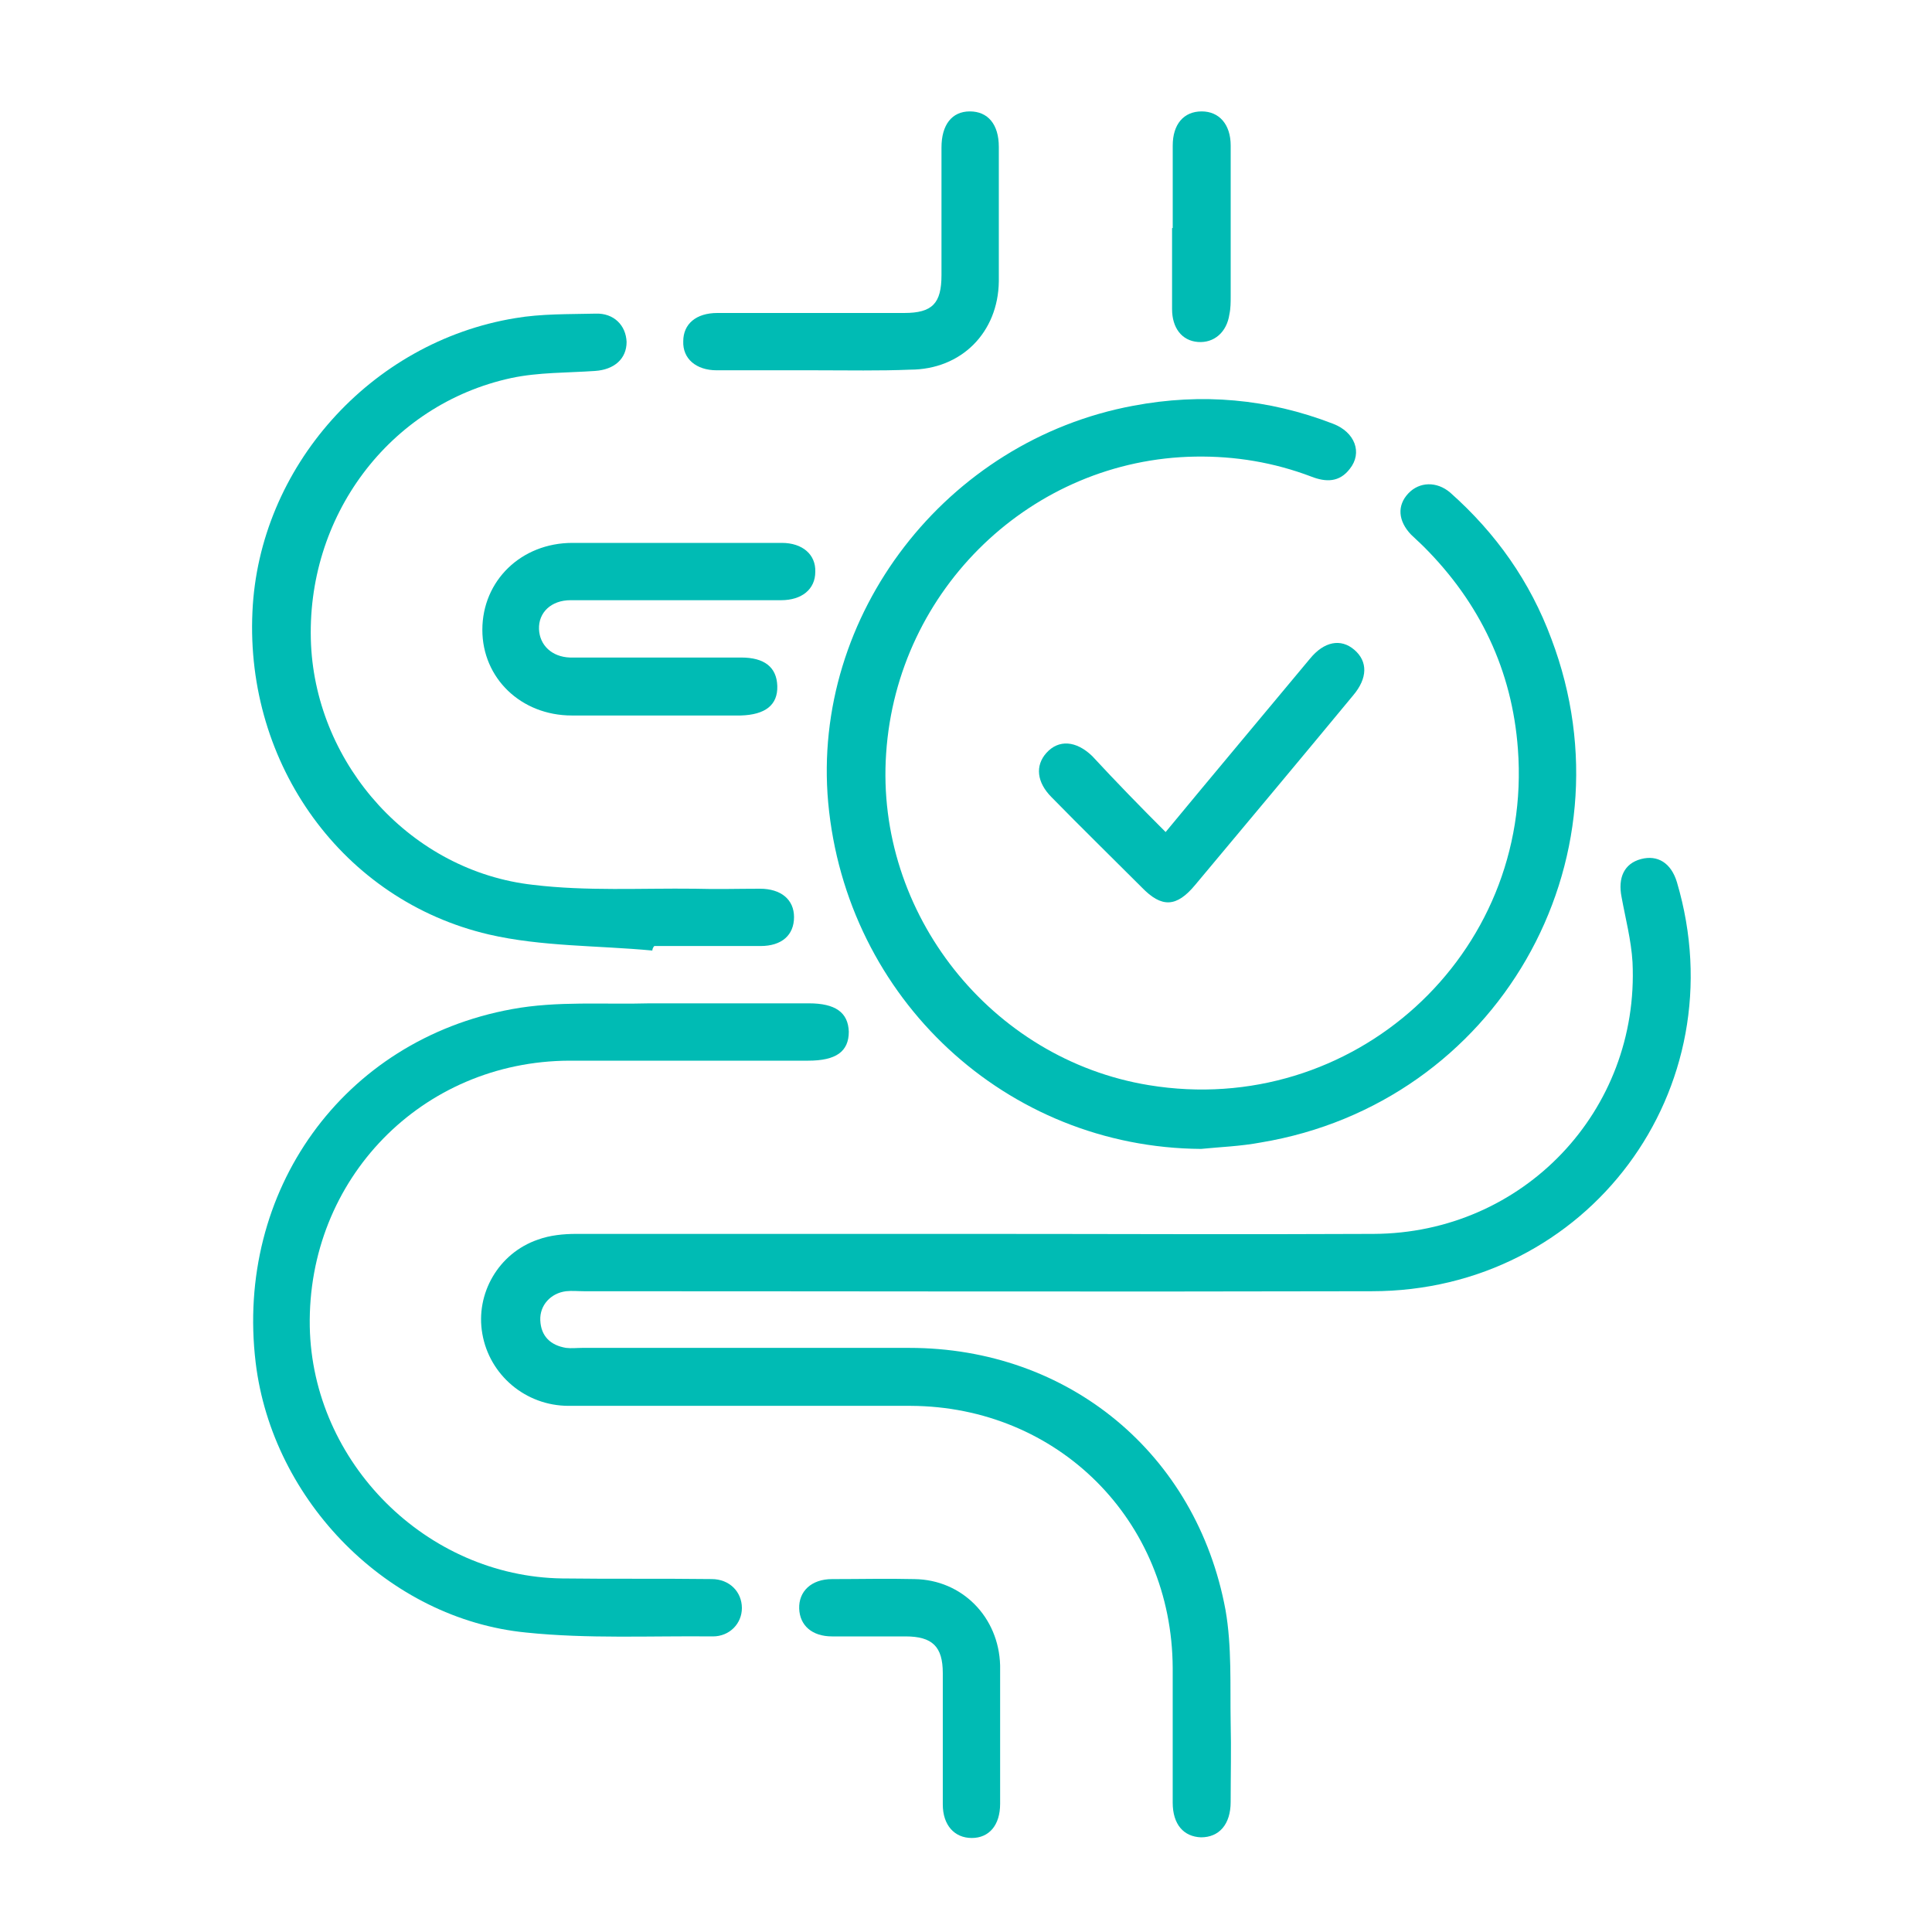 <svg width="80" height="80" viewBox="0 0 80 80" fill="none" xmlns="http://www.w3.org/2000/svg">
<path d="M40.559 51.093C45.999 51.093 51.439 51.12 56.879 51.093C63.066 51.067 67.892 46 67.599 39.84C67.546 38.933 67.306 38.027 67.146 37.147C66.986 36.347 67.252 35.76 67.946 35.573C68.639 35.387 69.199 35.733 69.439 36.533C71.972 45.093 65.759 53.467 56.799 53.467C45.919 53.493 35.066 53.467 24.186 53.467C23.946 53.467 23.679 53.44 23.439 53.467C22.799 53.547 22.346 54.053 22.372 54.667C22.399 55.333 22.799 55.707 23.439 55.813C23.652 55.84 23.892 55.813 24.106 55.813C28.612 55.813 33.146 55.813 37.652 55.813C44.239 55.813 49.546 60.187 50.746 66.667C51.012 68.187 50.932 69.787 50.959 71.333C50.986 72.427 50.959 73.52 50.959 74.613C50.959 75.547 50.479 76.08 49.732 76.08C49.012 76.053 48.559 75.547 48.559 74.64C48.559 72.773 48.559 70.907 48.559 69.067C48.532 62.96 43.812 58.24 37.706 58.213C32.986 58.213 28.266 58.213 23.546 58.213C21.759 58.213 20.266 56.933 19.972 55.227C19.679 53.573 20.639 51.893 22.266 51.333C22.772 51.147 23.332 51.093 23.866 51.093C29.439 51.093 34.986 51.093 40.559 51.093Z" fill="#00BBB4"/>
<path d="M49.733 47.574C41.679 47.52 35.039 41.36 34.293 33.227C33.599 25.467 39.173 18.24 46.933 16.8C49.759 16.267 52.506 16.507 55.199 17.547C56.106 17.893 56.426 18.747 55.893 19.413C55.466 19.974 54.906 19.974 54.293 19.733C52.746 19.147 51.146 18.88 49.493 18.907C42.746 19.014 37.146 24.373 36.693 31.2C36.239 37.813 41.039 43.867 47.573 44.934C55.999 46.32 63.493 39.547 62.853 31.014C62.613 27.76 61.279 24.96 58.959 22.64C58.773 22.453 58.586 22.294 58.426 22.134C57.893 21.573 57.839 20.933 58.319 20.427C58.773 19.947 59.493 19.92 60.053 20.4C61.946 22.08 63.359 24.08 64.239 26.453C67.733 35.68 61.973 45.68 52.213 47.307C51.359 47.467 50.533 47.493 49.733 47.574Z" fill="#00BBB4"/>
<path d="M28.213 41.546C29.974 41.546 31.733 41.546 33.493 41.546C34.587 41.546 35.12 41.92 35.147 42.72C35.147 43.546 34.614 43.92 33.467 43.92C30.16 43.92 26.854 43.92 23.573 43.92C17.467 43.946 12.72 48.826 12.827 54.933C12.934 60.56 17.654 65.28 23.28 65.36C25.334 65.386 27.387 65.36 29.467 65.386C30.213 65.386 30.72 65.92 30.72 66.586C30.72 67.226 30.213 67.76 29.52 67.76C26.933 67.733 24.347 67.866 21.787 67.6C16.08 67.04 11.28 62.16 10.587 56.426C9.733 49.333 14.187 43.066 21.2 41.786C23.067 41.44 25.014 41.6 26.907 41.546C27.334 41.546 27.787 41.546 28.213 41.546Z" fill="#00BBB4"/>
<path d="M27.012 39.36C24.746 39.147 22.426 39.2 20.239 38.694C14.186 37.28 10.159 31.654 10.453 25.334C10.719 19.36 15.332 14.16 21.332 13.174C22.426 12.987 23.546 13.014 24.666 12.987C25.413 12.96 25.919 13.467 25.946 14.16C25.946 14.854 25.439 15.307 24.639 15.36C23.492 15.44 22.293 15.414 21.172 15.653C16.106 16.747 12.639 21.413 12.879 26.694C13.119 31.707 17.039 36.08 22.079 36.64C24.293 36.907 26.532 36.773 28.773 36.8C29.679 36.827 30.559 36.8 31.466 36.8C32.346 36.8 32.879 37.254 32.879 37.974C32.879 38.72 32.373 39.173 31.492 39.173C30.026 39.173 28.559 39.173 27.093 39.173C27.039 39.227 27.012 39.307 27.012 39.36Z" fill="#00BBB4"/>
<path d="M27.919 22.48C29.413 22.48 30.906 22.48 32.373 22.48C33.226 22.48 33.786 22.96 33.759 23.68C33.759 24.4 33.199 24.853 32.346 24.853C29.439 24.853 26.533 24.853 23.626 24.853C22.826 24.853 22.293 25.36 22.319 26.053C22.346 26.72 22.853 27.2 23.599 27.227C23.786 27.227 23.946 27.227 24.133 27.227C26.319 27.227 28.506 27.227 30.693 27.227C31.653 27.227 32.159 27.627 32.186 28.4C32.213 29.2 31.679 29.6 30.666 29.627C28.346 29.627 25.999 29.627 23.679 29.627C21.573 29.627 19.973 28.08 19.973 26.08C19.973 24.053 21.573 22.48 23.706 22.48C25.093 22.48 26.506 22.48 27.919 22.48Z" fill="#00BBB4"/>
<path d="M33.785 15.333C32.425 15.333 31.065 15.333 29.679 15.333C28.825 15.333 28.265 14.853 28.292 14.133C28.292 13.413 28.825 12.96 29.705 12.96C32.292 12.96 34.879 12.96 37.439 12.96C38.612 12.96 38.985 12.56 38.985 11.387C38.985 9.627 38.985 7.867 38.985 6.107C38.985 5.173 39.412 4.613 40.159 4.613C40.905 4.613 41.359 5.147 41.359 6.08C41.359 7.947 41.359 9.813 41.359 11.653C41.332 13.76 39.812 15.307 37.679 15.307C36.425 15.36 35.092 15.333 33.785 15.333Z" fill="#00BBB4"/>
<path d="M48.266 34.453C50.292 32 52.266 29.653 54.239 27.28C54.825 26.56 55.519 26.426 56.079 26.906C56.639 27.386 56.639 28.08 56.026 28.8C53.865 31.413 51.679 34.026 49.492 36.64C48.719 37.573 48.105 37.6 47.279 36.746C46.026 35.493 44.772 34.266 43.545 33.013C42.932 32.4 42.852 31.706 43.332 31.173C43.839 30.613 44.559 30.666 45.225 31.306C46.212 32.373 47.225 33.413 48.266 34.453Z" fill="#00BBB4"/>
<path d="M41.413 71.787C41.413 72.747 41.413 73.734 41.413 74.694C41.413 75.573 40.959 76.107 40.239 76.107C39.519 76.107 39.039 75.573 39.039 74.72C39.039 72.907 39.039 71.094 39.039 69.28C39.039 68.187 38.613 67.76 37.493 67.76C36.479 67.76 35.466 67.76 34.453 67.76C33.626 67.76 33.119 67.307 33.093 66.614C33.066 65.894 33.599 65.387 34.453 65.387C35.599 65.387 36.746 65.36 37.866 65.387C39.839 65.413 41.359 66.96 41.413 68.96C41.413 69.894 41.413 70.853 41.413 71.787Z" fill="#00BBB4"/>
<path d="M48.56 9.44C48.56 8.293 48.56 7.173 48.56 6.027C48.56 5.147 49.013 4.613 49.76 4.613C50.48 4.613 50.96 5.147 50.96 6.027C50.96 8.107 50.96 10.187 50.96 12.267C50.96 12.507 50.96 12.773 50.907 13.013C50.8 13.76 50.267 14.213 49.6 14.16C48.933 14.107 48.533 13.573 48.533 12.8C48.533 11.68 48.533 10.56 48.533 9.467C48.533 9.44 48.533 9.44 48.56 9.44Z" fill="#00BBB4"/>
</svg>
